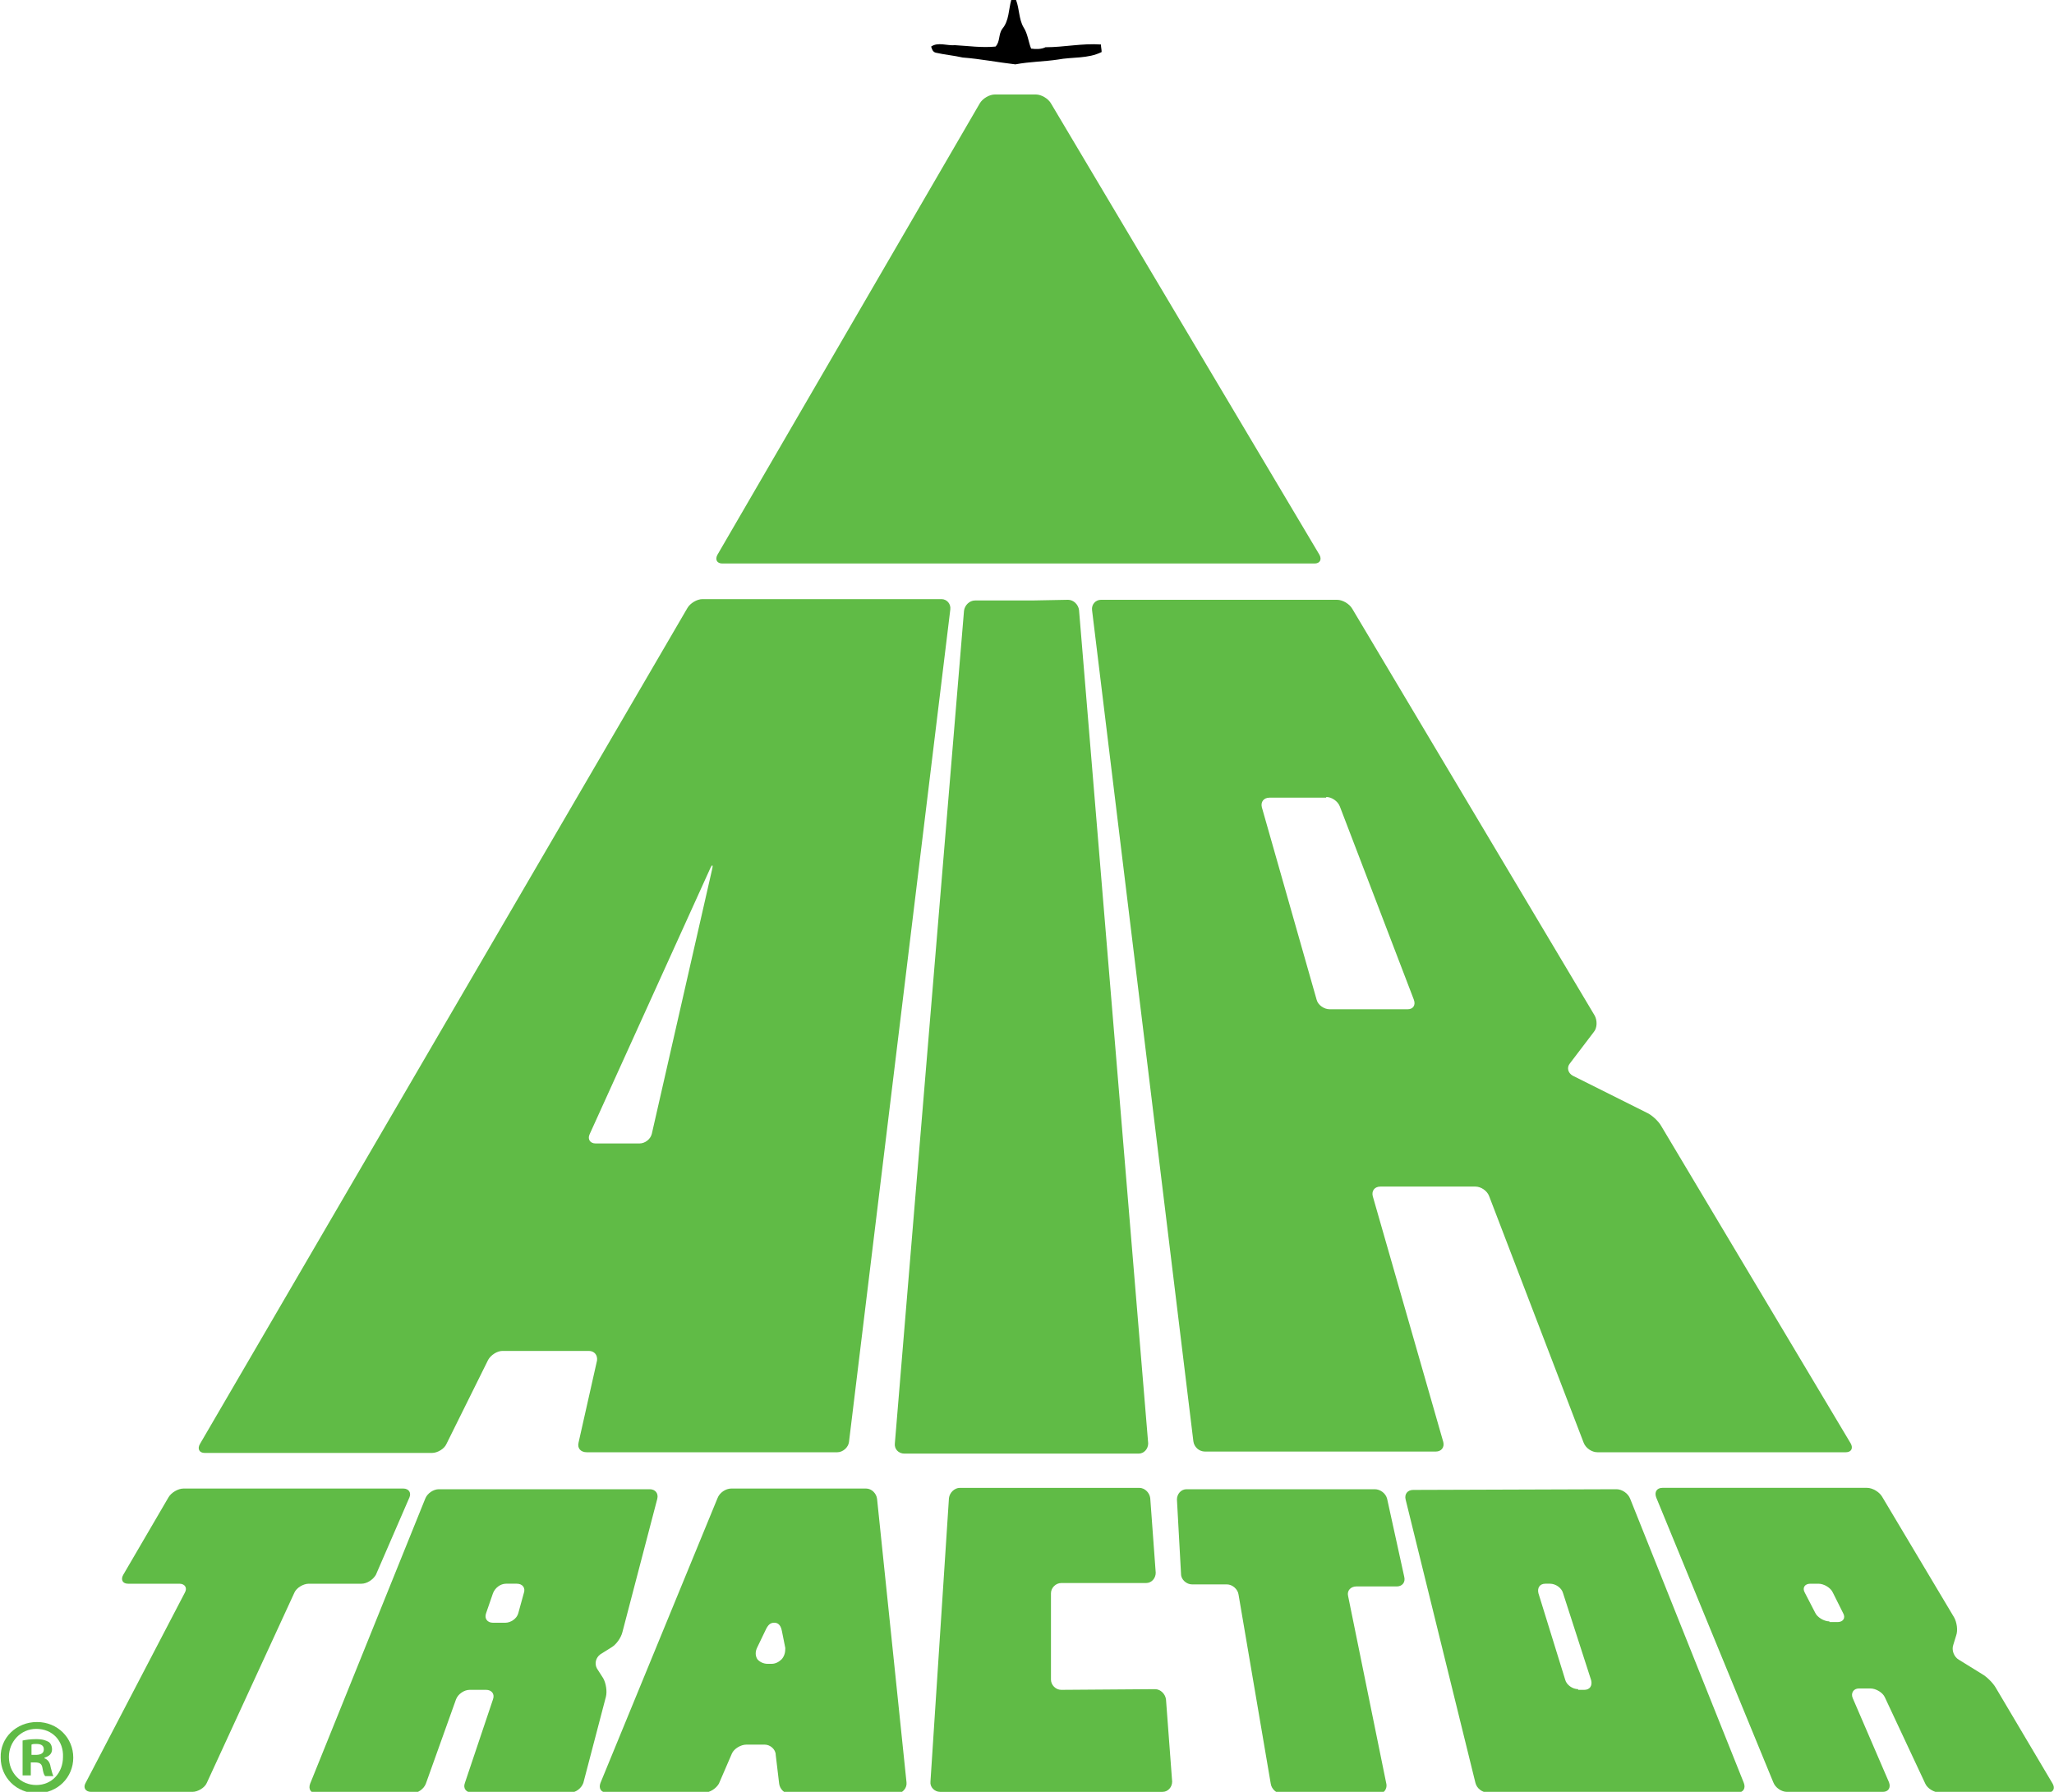 <?xml version="1.0" encoding="utf-8"?>
<!-- Generator: Adobe Illustrator 18.1.1, SVG Export Plug-In . SVG Version: 6.00 Build 0)  -->
<!DOCTYPE svg PUBLIC "-//W3C//DTD SVG 1.1//EN" "http://www.w3.org/Graphics/SVG/1.1/DTD/svg11.dtd">
<svg version="1.1" id="Layer_1" xmlns="http://www.w3.org/2000/svg" xmlns:xlink="http://www.w3.org/1999/xlink" x="0px" y="0px"
	 viewBox="0 19.2 300 261.7" enable-background="new 0 19.2 300 261.7" xml:space="preserve">
<g>
	<path d="M136.7,26.9c1.3,0.3,2.6,0.4,3.9,0.7c2.6,0.2,5.1,0.7,7.7,1c2.1-0.4,4.2-0.4,6.2-0.7c2.1-0.4,4.4-0.1,6.4-1.1
		c0-0.4-0.1-0.7-0.1-1.1c-2.7-0.2-5.4,0.4-8.1,0.4c-0.6,0.3-1.4,0.3-2.1,0.2c-0.4-1-0.5-2.2-1.1-3.1c-0.7-1.2-0.6-2.7-1.1-4
		c-0.2,0-0.5,0-0.7,0c-0.4,1.4-0.3,3-1.3,4.2c-0.6,0.8-0.3,1.9-1,2.6c-2,0.2-4-0.1-5.9-0.2c-1.2,0.1-2.5-0.5-3.5,0.2
		C136.1,26.3,136.2,26.8,136.7,26.9z"/>
	<path fill="#60BB46" d="M153.5,34.3c-0.4-0.7-1.4-1.3-2.2-1.3h-6c-0.8,0-1.8,0.6-2.2,1.3l-38.3,65.9c-0.4,0.7-0.1,1.3,0.7,1.3H192
		c0.8,0,1.1-0.6,0.7-1.3L153.5,34.3z"/>
	<path fill="#60BB46" d="M150.7,106.9c-0.8,0-2.1,0-3,0h-5.3c-0.8,0-1.5,0.7-1.6,1.5l-10.1,121.6c-0.1,0.8,0.5,1.5,1.4,1.5h11.3
		c0.8,0,2.1,0,3,0h5.5c0.8,0,2.1,0,3,0h11.4c0.8,0,1.4-0.7,1.4-1.5l-10.1-121.7c-0.1-0.8-0.8-1.5-1.6-1.5L150.7,106.9z"/>
	<path fill="#60BB46" d="M71.3,217.8c0.4-0.7,1.3-1.3,2.1-1.3H86c0.8,0,1.3,0.6,1.2,1.4l-2.7,12c-0.2,0.8,0.3,1.4,1.2,1.4h36.6
		c0.8,0,1.6-0.7,1.7-1.5l14.8-121.6c0.1-0.8-0.5-1.5-1.3-1.5h-34.9c-0.8,0-1.8,0.6-2.2,1.3L29.2,230.1c-0.4,0.7-0.1,1.3,0.7,1.3
		h33.2c0.8,0,1.8-0.6,2.1-1.3L71.3,217.8z M103.7,146.1c0.3-0.7,0.5-0.7,0.3,0.1l-8.8,38.6c-0.2,0.8-1,1.4-1.8,1.4H87
		c-0.8,0-1.2-0.6-0.9-1.3L103.7,146.1z"/>
	<path fill="#60BB46" d="M174.3,229.7c0.1,0.8,0.8,1.5,1.7,1.5h33.7c0.8,0,1.3-0.6,1.1-1.4l-10.3-35.9c-0.2-0.8,0.3-1.4,1.1-1.4
		h13.9c0.8,0,1.7,0.6,2,1.4l13.8,36c0.3,0.8,1.2,1.4,2,1.4h36.3c0.8,0,1.1-0.6,0.7-1.3l-27.7-46.4c-0.4-0.7-1.4-1.6-2.1-1.9
		l-10.8-5.4c-0.7-0.4-0.9-1.2-0.4-1.8l3.5-4.6c0.5-0.6,0.5-1.7,0.1-2.4l-35.4-59.4c-0.4-0.7-1.4-1.3-2.2-1.3h-34.5
		c-0.8,0-1.4,0.7-1.3,1.5L174.3,229.7z M193.7,135.6c0.8,0,1.7,0.6,2,1.4l10.8,28.2c0.3,0.8-0.1,1.4-0.9,1.4h-11.4
		c-0.8,0-1.7-0.6-1.9-1.4l-8-28.1c-0.2-0.8,0.3-1.4,1.1-1.4h8.3V135.6z"/>
	<path fill="#60BB46" d="M59.8,237.9c0.3-0.7-0.1-1.3-0.9-1.3H26.8c-0.8,0-1.8,0.6-2.2,1.3L18,249.2c-0.4,0.7-0.1,1.3,0.7,1.3h7.5
		c0.8,0,1.2,0.6,0.8,1.3l-14.5,27.8c-0.4,0.7,0,1.3,0.8,1.3h14.8c0.8,0,1.8-0.6,2.1-1.3L43,251.8c0.3-0.7,1.3-1.3,2.1-1.3h7.7
		c0.8,0,1.7-0.6,2.1-1.3L59.8,237.9z"/>
	<path fill="#60BB46" d="M202.6,238.1c-0.2-0.8-1-1.4-1.8-1.4h-27.5c-0.8,0-1.4,0.7-1.4,1.5l0.6,10.9c0,0.8,0.8,1.5,1.6,1.5h5.1
		c0.8,0,1.6,0.7,1.7,1.5l4.7,27.6c0.1,0.8,0.9,1.5,1.7,1.5h14c0.8,0,1.3-0.7,1.2-1.4l-5.6-27.5c-0.2-0.8,0.4-1.4,1.2-1.4h5.9
		c0.8,0,1.3-0.6,1.1-1.4L202.6,238.1z"/>
	<path fill="#60BB46" d="M155,266c-0.8,0-1.5-0.7-1.5-1.5v-12.6c0-0.8,0.7-1.5,1.5-1.5h12.4c0.8,0,1.4-0.7,1.4-1.5l-0.8-10.9
		c-0.1-0.8-0.8-1.5-1.6-1.5h-26.2c-0.8,0-1.5,0.7-1.6,1.5l-2.7,41.4c-0.1,0.8,0.6,1.5,1.4,1.5h32.5c0.8,0,1.4-0.7,1.4-1.5l-0.9-12
		c-0.1-0.8-0.8-1.5-1.6-1.5L155,266L155,266z"/>
	<path fill="#60BB46" d="M206.4,236.8c-0.8,0-1.3,0.6-1.1,1.4l10.2,41.4c0.2,0.8,1,1.4,1.8,1.4h36.5c0.8,0,1.2-0.6,0.9-1.4
		l-16.6-41.5c-0.3-0.8-1.2-1.4-2-1.4L206.4,236.8L206.4,236.8z M230.5,265.9c-0.8,0-1.7-0.6-1.9-1.4l-3.9-12.6
		c-0.2-0.8,0.2-1.4,1-1.4h0.7c0.8,0,1.7,0.6,1.9,1.4l4.1,12.7c0.2,0.8-0.2,1.4-1,1.4h-0.9V265.9z"/>
	<path fill="#60BB46" d="M281.2,279.7c0.3,0.7,1.3,1.3,2.1,1.3h15.8c0.8,0,1.1-0.6,0.7-1.3l-8.3-14c-0.4-0.7-1.3-1.6-2-2l-3.4-2.1
		c-0.7-0.4-1.1-1.4-0.8-2.2l0.4-1.3c0.3-0.8,0.1-2-0.3-2.7l-10.5-17.6c-0.4-0.7-1.4-1.3-2.2-1.3h-29.9c-0.8,0-1.2,0.6-0.9,1.4
		l17.1,41.6c0.3,0.8,1.2,1.4,2,1.4h14c0.8,0,1.2-0.6,0.9-1.4l-5.3-12.3c-0.3-0.7,0.1-1.4,0.9-1.4h1.7c0.8,0,1.8,0.6,2.1,1.3
		L281.2,279.7z M267.2,256c-0.8,0-1.8-0.6-2.1-1.3l-1.5-2.9c-0.4-0.7,0-1.3,0.8-1.3h1.2c0.8,0,1.8,0.6,2.1,1.3l1.5,3
		c0.4,0.7,0,1.3-0.8,1.3h-1.2V256z"/>
	<path fill="#60BB46" d="M87.2,262.9c-0.4-0.7-0.2-1.6,0.5-2.1l1.6-1c0.7-0.4,1.4-1.4,1.6-2.2l5.1-19.5c0.2-0.8-0.3-1.4-1.1-1.4
		H64.1c-0.8,0-1.7,0.6-2,1.4l-16.8,41.6c-0.3,0.8,0.1,1.4,0.9,1.4h14c0.8,0,1.7-0.6,2-1.4l4.4-12.3c0.3-0.8,1.2-1.4,2-1.4H71
		c0.8,0,1.3,0.6,1,1.4l-4.1,12.2c-0.3,0.8,0.2,1.4,1,1.4h14.4c0.8,0,1.6-0.6,1.9-1.4l3.3-12.6c0.2-0.8,0-2-0.4-2.7L87.2,262.9z
		 M75.7,254.8c-0.2,0.8-1.1,1.4-1.9,1.4H72c-0.8,0-1.3-0.6-1-1.4l1-2.9c0.3-0.8,1.1-1.4,1.9-1.4h1.6c0.8,0,1.3,0.6,1,1.4L75.7,254.8
		z"/>
	<g>
		<path fill="#60BB46" d="M5.4,270.7c3,0,5.3,2.3,5.3,5.2c0,2.9-2.3,5.2-5.3,5.2s-5.3-2.3-5.3-5.2C0,273,2.4,270.7,5.4,270.7
			L5.4,270.7z M5.3,271.7c-2.3,0-4,1.9-4,4.1c0,2.3,1.7,4.1,4,4.1s3.9-1.8,3.9-4.1C9.3,273.5,7.7,271.7,5.3,271.7L5.3,271.7z
			 M4.5,278.5H3.3v-5.1c0.5-0.1,1.1-0.2,2-0.2c1,0,1.4,0.2,1.8,0.4c0.3,0.2,0.5,0.6,0.5,1.1c0,0.6-0.4,1-1.1,1.2v0.1
			c0.5,0.2,0.8,0.6,0.9,1.3c0.2,0.8,0.3,1.1,0.4,1.3H6.6c-0.2-0.2-0.3-0.6-0.4-1.2c-0.1-0.6-0.4-0.8-1.1-0.8H4.5V278.5z M4.6,275.5
			h0.6c0.7,0,1.2-0.2,1.2-0.8c0-0.5-0.3-0.8-1.1-0.8c-0.3,0-0.5,0-0.7,0.1V275.5z"/>
	</g>
	<path fill="#60BB46" d="M132.4,279.5l-4.3-41.4c-0.1-0.8-0.8-1.5-1.6-1.5h-19.7c-0.8,0-1.7,0.6-2,1.4l-17.1,41.6
		c-0.3,0.8,0.1,1.4,0.9,1.4h14.3c0.8,0,1.7-0.6,2.1-1.3l1.9-4.4c0.3-0.7,1.3-1.3,2.1-1.3h2.7c0.8,0,1.6,0.7,1.6,1.5l0.5,4.2
		c0.1,0.8,0.8,1.5,1.6,1.5h15.7C131.9,281,132.5,280.3,132.4,279.5z M114.2,261.5c-0.4,0.4-0.9,0.7-1.5,0.7h-0.6
		c-0.6,0-1.2-0.3-1.5-0.7c-0.3-0.5-0.3-1.1,0-1.7l1.3-2.7c0.4-0.8,0.8-0.9,1.2-0.9c0.3,0,0.9,0.1,1.1,1.2l0.5,2.5
		C114.7,260.5,114.6,261,114.2,261.5z"/>
</g>
</svg>
